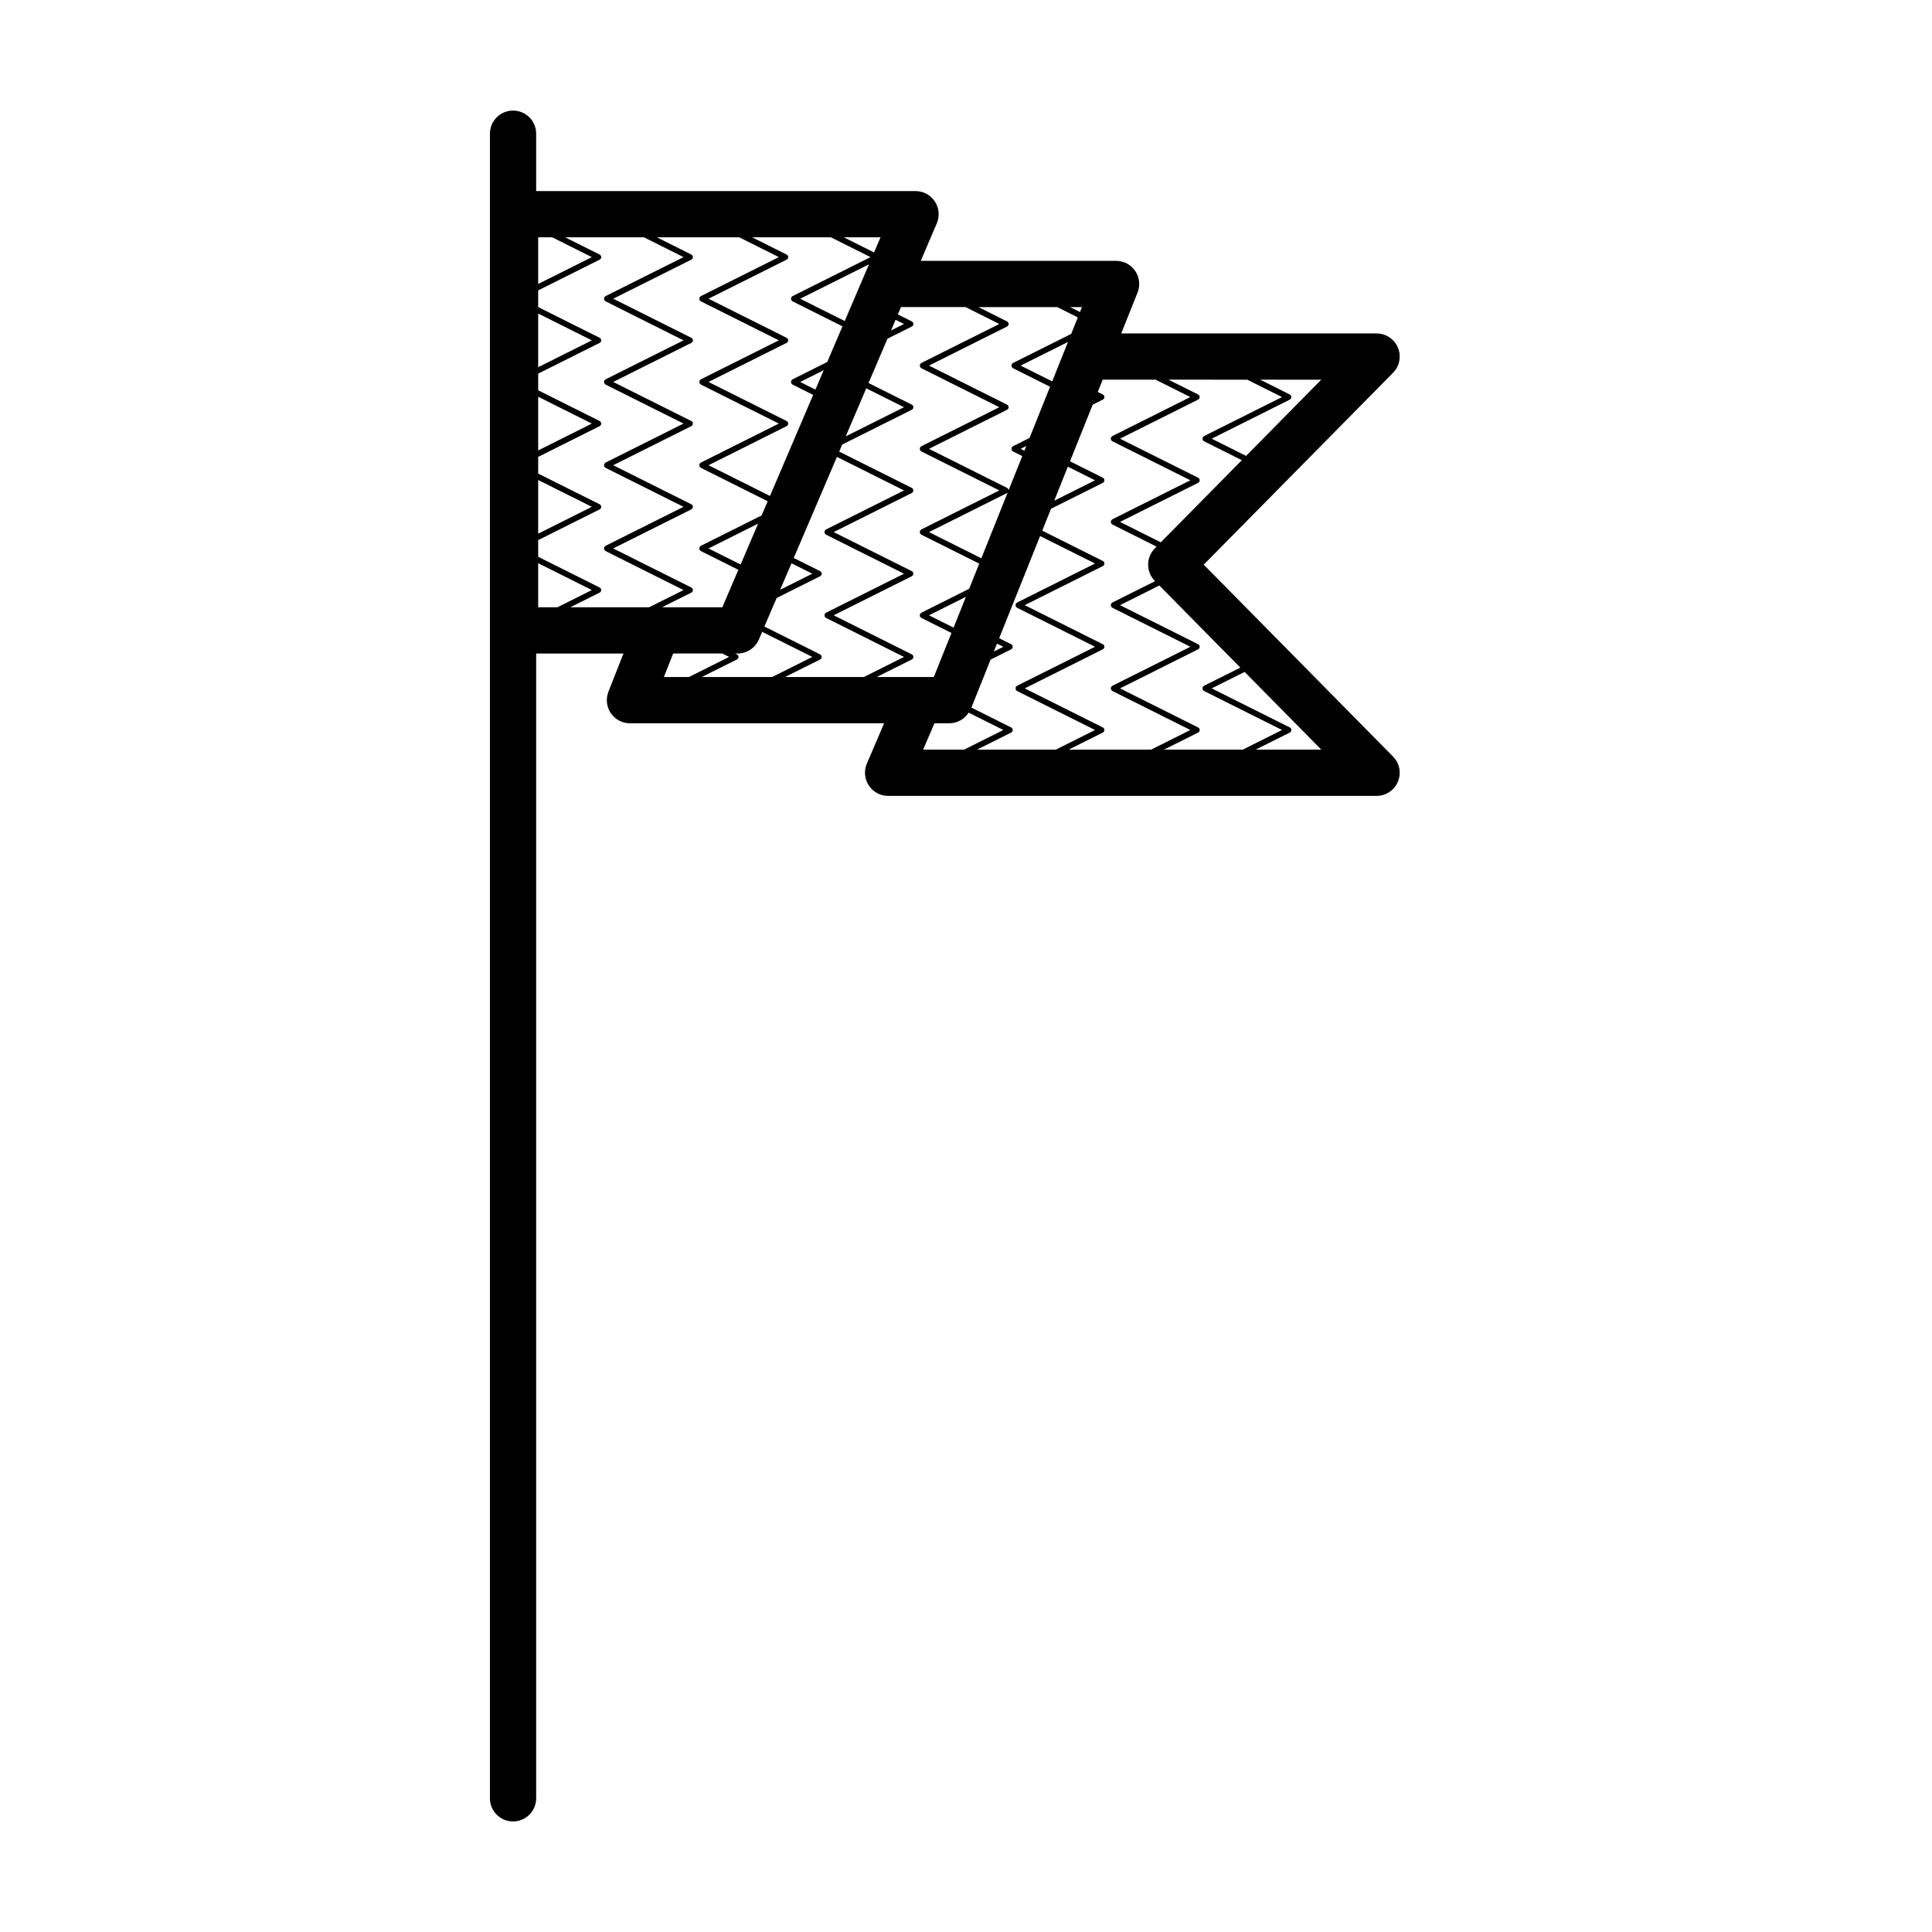 <?xml version="1.0" encoding="UTF-8"?>
<!-- Uploaded to: ICON Repo, www.iconrepo.com, Generator: ICON Repo Mixer Tools -->
<svg fill="#000000" width="800px" height="800px" version="1.1" viewBox="144 144 512 512" xmlns="http://www.w3.org/2000/svg">
 <path d="m463 293.64 50.168-50.844c1.738-1.758 2.246-4.391 1.293-6.668-0.953-2.281-3.184-3.762-5.652-3.762h-67.676l4.336-10.832c0.754-1.887 0.523-4.027-0.617-5.711-1.137-1.688-3.039-2.695-5.074-2.695h-51.766l4.254-9.949v-0.004c0.809-1.891 0.613-4.066-0.52-5.785-1.137-1.719-3.059-2.754-5.117-2.754h-100.54v-15.223c-0.012-3.375-2.75-6.109-6.129-6.109-3.375 0-6.117 2.734-6.125 6.109v441.18c0.008 3.375 2.75 6.109 6.125 6.109 3.379 0 6.117-2.734 6.129-6.109v-303.4h23.133l-3.981 10.117c-0.742 1.887-0.5 4.019 0.641 5.695 1.141 1.676 3.035 2.676 5.062 2.676h67.352l-4.574 10.699c-0.809 1.895-0.613 4.066 0.52 5.785 1.137 1.719 3.059 2.754 5.117 2.754h129.45c2.469 0 4.699-1.484 5.652-3.762 0.953-2.281 0.445-4.91-1.293-6.668zm31.152-49.02-19.926 20.195-9.117-4.559 20.691-10.348c0.262-0.129 0.426-0.391 0.426-0.68 0-0.289-0.164-0.555-0.422-0.684l-7.848-3.926zm-19.609 0 9.207 4.609-20.688 10.348c-0.074 0.035-0.094 0.113-0.148 0.168-0.066 0.062-0.156 0.09-0.195 0.172l-0.004 0.055c-0.027 0.188-0.027 0.379 0 0.566l0.004 0.059c0.02 0.039 0.074 0.027 0.098 0.062 0.059 0.113 0.141 0.207 0.246 0.277l10.035 5.019-21.473 21.762-10.812-5.406 20.691-10.348v0.004c0.262-0.129 0.426-0.395 0.426-0.684s-0.164-0.555-0.426-0.684l-20.691-10.344 20.691-10.348c0.262-0.129 0.426-0.391 0.426-0.68 0-0.289-0.164-0.555-0.422-0.684l-7.848-3.926zm-43.816-19.238-0.523 1.309-2.613-1.309zm-6.555 0 5.461 2.731-1.75 4.371-15.445 7.723c-0.074 0.035-0.094 0.113-0.148 0.168-0.066 0.062-0.156 0.09-0.195 0.172l-0.004 0.059c-0.027 0.188-0.027 0.379 0 0.57l0.004 0.055c0.02 0.039 0.074 0.027 0.098 0.062 0.055 0.113 0.141 0.211 0.246 0.277l9.836 4.918-5.438 13.574-4.398 2.199c-0.074 0.039-0.094 0.117-0.152 0.172-0.062 0.059-0.152 0.086-0.191 0.168l-0.004 0.059c-0.027 0.191-0.027 0.383 0 0.57l0.004 0.055c0.02 0.039 0.074 0.027 0.098 0.062 0.055 0.113 0.141 0.211 0.246 0.281l2.477 1.238-3.633 9.07c-0.008-0.27-0.16-0.52-0.402-0.645l-20.691-10.348 20.691-10.348v0.004c0.258-0.129 0.426-0.395 0.426-0.684 0-0.289-0.168-0.555-0.426-0.684l-20.691-10.348 20.691-10.348v0.004c0.258-0.125 0.422-0.391 0.426-0.68 0-0.289-0.164-0.555-0.422-0.684l-7.59-3.797zm-1.328 19.688-8.359-4.18 12.543-6.269zm11.352 26.215-10.816 5.41 3.609-9.016zm-18.215-9.086-0.5 1.25-1-0.5zm-11.914 29.754-13.879-6.941 20.695-10.352v-0.004c0.172-0.117 0.285-0.301 0.312-0.508zm4.148 22.609 1.684 0.844-2.527 1.262zm-26.879-85.82 2.238 1.117-3.453 1.727zm-3.988-21.852-1.715 4.008-8.012-4.008zm-13.145 0 10.492 5.25-20.688 10.348c-0.074 0.035-0.094 0.113-0.148 0.168-0.066 0.062-0.156 0.09-0.195 0.172l-0.004 0.059c-0.023 0.188-0.023 0.379 0 0.57l0.004 0.055c0.02 0.039 0.074 0.027 0.098 0.062h0.004c0.055 0.113 0.141 0.211 0.246 0.277l13.254 6.629-4.043 9.457-9.211 4.606c-0.074 0.039-0.094 0.117-0.152 0.172-0.062 0.059-0.152 0.086-0.191 0.168l-0.004 0.059h-0.004c-0.023 0.191-0.023 0.383 0 0.57l0.004 0.055c0.02 0.039 0.074 0.027 0.098 0.062h0.004c0.055 0.113 0.141 0.211 0.246 0.281l5.484 2.742-11.449 26.781-16.285-8.141 20.695-10.352-0.004-0.004c0.262-0.129 0.422-0.395 0.422-0.684s-0.164-0.551-0.422-0.68l-20.695-10.348 20.691-10.348 0.004 0.004c0.258-0.129 0.422-0.395 0.422-0.684 0-0.289-0.164-0.555-0.422-0.684l-20.691-10.348 20.691-10.348v0.004c0.258-0.129 0.422-0.391 0.422-0.68s-0.16-0.555-0.422-0.684l-9.129-4.566zm3.66 22.184-11.809-5.906 18.23-9.113zm5.703 17.84 10.004 5.004-15.445 7.727zm-11.273-4.805-2.195 5.137-4.043-2.019zm-8.543 51.164 5.523 2.762-8.531 4.266zm-67.129-86.379h3.734l10.492 5.25-14.227 7.113zm0 20.191 14.223 7.113-14.223 7.113zm0 22.055 14.227 7.113-14.227 7.117zm0 22.062 14.223 7.113-14.223 7.113zm0 33.727v-11.672l14.223 7.113-9.113 4.559zm8.527 0 7.754-3.875c0.262-0.125 0.426-0.391 0.426-0.68 0-0.293-0.164-0.555-0.426-0.684l-16.281-8.137v-4.414l16.281-8.141c0.262-0.129 0.426-0.395 0.426-0.684s-0.164-0.555-0.426-0.68l-16.281-8.137v-4.414l16.281-8.145 0.004-0.004c0.258-0.129 0.422-0.395 0.422-0.684s-0.168-0.555-0.426-0.68l-16.281-8.137v-4.418l16.281-8.141v0.004c0.262-0.129 0.426-0.395 0.426-0.684 0-0.289-0.164-0.555-0.426-0.684l-16.281-8.137v-4.414l16.281-8.141c0.258-0.129 0.426-0.391 0.426-0.68s-0.164-0.555-0.422-0.684l-9.133-4.566h20.879l10.492 5.25-20.688 10.348c-0.074 0.035-0.094 0.117-0.152 0.172-0.062 0.059-0.152 0.086-0.191 0.168l-0.004 0.059v-0.004c-0.027 0.188-0.027 0.379 0 0.57l0.004 0.055c0.02 0.039 0.074 0.027 0.098 0.062h0.004c0.055 0.113 0.137 0.211 0.242 0.277l20.688 10.348-20.688 10.348c-0.078 0.039-0.098 0.121-0.156 0.176-0.062 0.059-0.148 0.086-0.191 0.164l-0.004 0.059 0.004-0.004c-0.027 0.191-0.027 0.383 0 0.57l0.004 0.055c0.02 0.039 0.074 0.027 0.098 0.062h0.004c0.055 0.113 0.137 0.211 0.242 0.281l20.688 10.348-20.691 10.352c-0.078 0.039-0.098 0.121-0.156 0.18s-0.145 0.082-0.184 0.16l-0.004 0.055c-0.027 0.094-0.031 0.191-0.02 0.285-0.012 0.098-0.004 0.191 0.02 0.285l0.004 0.055c0.02 0.039 0.074 0.027 0.098 0.062h0.004c0.055 0.113 0.137 0.211 0.242 0.281l20.688 10.344-20.688 10.348c-0.078 0.039-0.098 0.121-0.156 0.176-0.062 0.059-0.148 0.086-0.191 0.164l-0.004 0.059h0.004c-0.027 0.188-0.027 0.379 0 0.566l0.004 0.055c0.02 0.039 0.074 0.027 0.098 0.062l0.004 0.004c0.055 0.113 0.137 0.207 0.242 0.277l20.688 10.348-9.113 4.559zm32.051-3.875c0.262-0.125 0.426-0.391 0.426-0.68 0-0.293-0.164-0.555-0.426-0.684l-20.695-10.348 20.695-10.348v0.004c0.262-0.129 0.426-0.395 0.426-0.684s-0.164-0.555-0.426-0.68l-20.695-10.344 20.695-10.352 0.004-0.004c0.258-0.129 0.422-0.395 0.422-0.684s-0.164-0.555-0.426-0.68l-20.695-10.348 20.695-10.348v0.004c0.262-0.129 0.426-0.395 0.426-0.684 0-0.289-0.164-0.555-0.426-0.684l-20.695-10.348 20.695-10.348v0.004c0.262-0.129 0.426-0.391 0.426-0.68s-0.164-0.555-0.422-0.684l-9.133-4.566h21.836l10.492 5.25-20.688 10.348c-0.074 0.035-0.094 0.117-0.148 0.172-0.062 0.062-0.152 0.09-0.195 0.172l-0.004 0.059v-0.008c-0.023 0.188-0.023 0.379 0 0.57l0.004 0.055c0.02 0.039 0.074 0.027 0.098 0.062h0.004c0.055 0.113 0.141 0.211 0.242 0.277l20.688 10.348-20.688 10.348c-0.074 0.039-0.098 0.121-0.152 0.176-0.062 0.059-0.152 0.086-0.191 0.168l-0.004 0.059v-0.008c-0.023 0.191-0.023 0.383 0 0.57l0.004 0.055c0.02 0.039 0.074 0.027 0.098 0.062h0.004c0.055 0.113 0.141 0.211 0.242 0.281l20.688 10.348-20.688 10.352c-0.078 0.039-0.098 0.121-0.156 0.18-0.059 0.059-0.148 0.086-0.188 0.164l-0.004 0.055v-0.004c-0.023 0.094-0.031 0.191-0.02 0.285-0.012 0.098-0.004 0.191 0.02 0.285l0.004 0.055c0.02 0.039 0.074 0.027 0.098 0.062h0.004c0.055 0.113 0.137 0.211 0.242 0.281l17.73 8.867-1.609 3.762-16.121 8.062c-0.074 0.039-0.098 0.121-0.152 0.176-0.062 0.059-0.152 0.086-0.191 0.168l-0.004 0.059v-0.004c-0.023 0.188-0.023 0.379 0 0.57l0.004 0.055c0.02 0.039 0.074 0.027 0.098 0.062h0.004c0.055 0.113 0.137 0.207 0.242 0.277l9.961 4.984-4.242 9.922h-15.984zm17.707-18.285-4.633 10.832-8.516-4.258zm-24.965 40.648 2.453-6.234h13.008l1.812 0.906-10.652 5.332zm10.035 0 9.293-4.644c0.262-0.125 0.426-0.391 0.426-0.68 0-0.289-0.164-0.555-0.426-0.684l-0.449-0.223h0.656c2.453-0.004 4.668-1.465 5.637-3.719l0.867-2.023 13.293 6.648-10.652 5.328zm22.059 0 9.293-4.644c0.262-0.125 0.426-0.391 0.426-0.68 0-0.289-0.164-0.555-0.426-0.684l-14.75-7.371 3.234-7.562 11.516-5.758c0.262-0.129 0.426-0.391 0.426-0.684 0-0.289-0.164-0.555-0.426-0.68l-6.981-3.488 11.449-26.781 17.777 8.887-20.691 10.352c-0.078 0.039-0.098 0.121-0.156 0.18-0.059 0.059-0.145 0.082-0.184 0.16l-0.004 0.055v0.004c-0.027 0.094-0.035 0.191-0.023 0.289-0.012 0.094-0.004 0.191 0.023 0.281l0.004 0.055c0.02 0.039 0.074 0.027 0.098 0.062 0.055 0.113 0.141 0.211 0.246 0.281l20.688 10.348-20.688 10.348c-0.078 0.039-0.098 0.121-0.156 0.176-0.062 0.059-0.148 0.086-0.191 0.164l-0.004 0.059 0.004-0.004c-0.027 0.188-0.027 0.379 0 0.57l0.004 0.055c0.02 0.039 0.074 0.027 0.098 0.062 0.055 0.113 0.141 0.207 0.246 0.277l20.684 10.348-10.652 5.328zm24.297 0 9.293-4.644c0.262-0.125 0.426-0.391 0.426-0.68 0-0.289-0.164-0.555-0.426-0.684l-20.695-10.348 20.695-10.348v0.004c0.262-0.129 0.426-0.391 0.426-0.684 0-0.289-0.164-0.551-0.426-0.68l-20.695-10.344 20.695-10.352 0.004-0.004c0.262-0.129 0.422-0.395 0.422-0.684s-0.164-0.551-0.426-0.68l-19.227-9.613 0.797-1.867 18.43-9.215v0.004c0.262-0.129 0.426-0.395 0.426-0.684 0-0.289-0.164-0.555-0.426-0.684l-11.457-5.727 5.023-11.746 6.438-3.219h-0.004c0.262-0.125 0.426-0.391 0.426-0.68s-0.16-0.555-0.422-0.684l-3.691-1.848 0.836-1.949h17.102l8.953 4.481-20.688 10.348c-0.074 0.035-0.094 0.117-0.148 0.172-0.062 0.062-0.152 0.09-0.195 0.172l-0.004 0.059v-0.008c-0.027 0.188-0.027 0.383 0 0.57l0.004 0.055c0.02 0.039 0.074 0.027 0.098 0.062 0.055 0.113 0.141 0.211 0.246 0.281l20.688 10.348-20.688 10.348c-0.074 0.039-0.098 0.121-0.152 0.176-0.062 0.059-0.152 0.086-0.191 0.168l-0.004 0.059v-0.008c-0.027 0.188-0.027 0.379 0 0.566l0.004 0.055c0.02 0.039 0.074 0.027 0.098 0.062v0.004c0.055 0.113 0.141 0.207 0.246 0.277l20.684 10.344-20.688 10.352c-0.078 0.039-0.098 0.121-0.156 0.18-0.059 0.059-0.148 0.086-0.188 0.164l-0.004 0.055h0.004c-0.027 0.094-0.035 0.191-0.023 0.289-0.012 0.094-0.004 0.191 0.023 0.281l0.004 0.055c0.02 0.039 0.074 0.027 0.098 0.062 0.055 0.113 0.141 0.211 0.246 0.281l15.359 7.684-2.668 6.664-12.688 6.348c-0.074 0.039-0.098 0.121-0.152 0.176-0.062 0.059-0.152 0.086-0.191 0.168l-0.004 0.059-0.004-0.008c-0.027 0.188-0.027 0.379 0 0.57l0.004 0.055c0.02 0.039 0.074 0.027 0.098 0.062 0.055 0.113 0.141 0.211 0.246 0.277l8 4-4.676 11.672zm23.641-21.25-3.266 8.16-6.523-3.262zm-11.328 40.492 2.988-6.984h3.977c2.066-0.016 3.981-1.078 5.086-2.82l9.203 4.602-10.398 5.199zm14.273 0 9.039-4.519c0.258-0.125 0.422-0.391 0.422-0.68 0-0.293-0.164-0.555-0.422-0.684l-10.527-5.262 5.09-12.711 5.438-2.719c0.258-0.129 0.422-0.395 0.422-0.684 0-0.289-0.164-0.555-0.422-0.68l-3.168-1.586 10.844-27.082 14.566 7.285-20.691 10.352c-0.078 0.039-0.098 0.121-0.156 0.18-0.059 0.059-0.145 0.082-0.184 0.16l-0.004 0.055v0.004c-0.027 0.188-0.027 0.379 0 0.57l0.004 0.059c0.02 0.039 0.074 0.027 0.098 0.062v-0.004c0.055 0.113 0.141 0.211 0.246 0.281l20.684 10.344-20.688 10.348c-0.078 0.039-0.098 0.121-0.156 0.176-0.062 0.059-0.148 0.082-0.191 0.164l-0.004 0.055h0.008c-0.027 0.191-0.027 0.383 0 0.57l0.004 0.059c0.02 0.039 0.074 0.027 0.098 0.062v-0.004c0.055 0.113 0.141 0.211 0.246 0.281l20.684 10.348-10.398 5.199zm24.297 0 9.039-4.519c0.258-0.125 0.422-0.391 0.422-0.68 0-0.293-0.164-0.555-0.422-0.684l-20.695-10.348 20.695-10.348v0.004c0.258-0.129 0.422-0.395 0.422-0.684 0-0.289-0.164-0.555-0.422-0.68l-20.695-10.348 20.695-10.352c0.262-0.129 0.426-0.395 0.422-0.684 0-0.289-0.164-0.555-0.422-0.68l-16.051-8.023 2.324-5.805 13.727-6.863c0.258-0.129 0.422-0.395 0.422-0.684s-0.164-0.555-0.422-0.684l-8.691-4.348 6.008-15 2.684-1.344c0.258-0.129 0.422-0.391 0.422-0.68 0.004-0.289-0.16-0.555-0.422-0.684l-1.336-0.668 1.305-3.258h14.02l9.207 4.609-20.688 10.348c-0.074 0.035-0.094 0.117-0.148 0.172-0.062 0.059-0.152 0.09-0.195 0.172l-0.004 0.055 0.004-0.004c-0.027 0.188-0.027 0.379 0 0.57l0.004 0.059c0.02 0.039 0.074 0.027 0.098 0.062v-0.004c0.055 0.113 0.141 0.207 0.246 0.277l20.688 10.348-20.688 10.344c-0.074 0.035-0.098 0.117-0.152 0.176-0.062 0.059-0.152 0.086-0.191 0.168l-0.004 0.055c-0.027 0.191-0.027 0.383 0 0.57l0.004 0.059c0.02 0.039 0.074 0.027 0.098 0.062v-0.004c0.055 0.113 0.141 0.211 0.246 0.281l11.73 5.867-0.469 0.477v-0.004c-2.352 2.387-2.352 6.219 0 8.605l0.074 0.078-11.34 5.676c-0.078 0.039-0.098 0.121-0.156 0.18-0.059 0.059-0.148 0.082-0.188 0.164l-0.004 0.055 0.004-0.004c-0.027 0.188-0.027 0.379 0 0.57l0.004 0.059c0.02 0.039 0.074 0.027 0.098 0.062v-0.004c0.055 0.113 0.141 0.211 0.246 0.281l20.688 10.348-20.688 10.348c-0.074 0.035-0.098 0.117-0.152 0.176-0.062 0.059-0.152 0.086-0.191 0.168l-0.004 0.055v-0.008c-0.027 0.191-0.027 0.383 0 0.57l0.004 0.059c0.02 0.039 0.074 0.027 0.098 0.062v-0.004c0.055 0.113 0.141 0.211 0.246 0.281l20.688 10.348-10.398 5.199zm25.254 0 9.035-4.519c0.262-0.125 0.426-0.391 0.426-0.68 0-0.293-0.164-0.555-0.426-0.684l-20.691-10.348 20.691-10.348v0.004c0.262-0.129 0.426-0.395 0.426-0.684 0-0.289-0.164-0.555-0.426-0.68l-20.691-10.348 10.418-5.211 21.473 21.762-9.645 4.824c-0.074 0.035-0.094 0.117-0.152 0.172-0.062 0.059-0.152 0.086-0.191 0.168l-0.004 0.055 0.004 0.004c-0.027 0.188-0.027 0.379 0 0.566l0.004 0.059c0.02 0.039 0.074 0.027 0.098 0.062 0.059 0.113 0.141 0.207 0.246 0.277l20.688 10.348-10.398 5.199zm24.297 0 9.035-4.519c0.262-0.125 0.426-0.391 0.426-0.68 0-0.293-0.164-0.555-0.426-0.684l-20.691-10.348 8.727-4.363 20.316 20.59z"/>
</svg>
